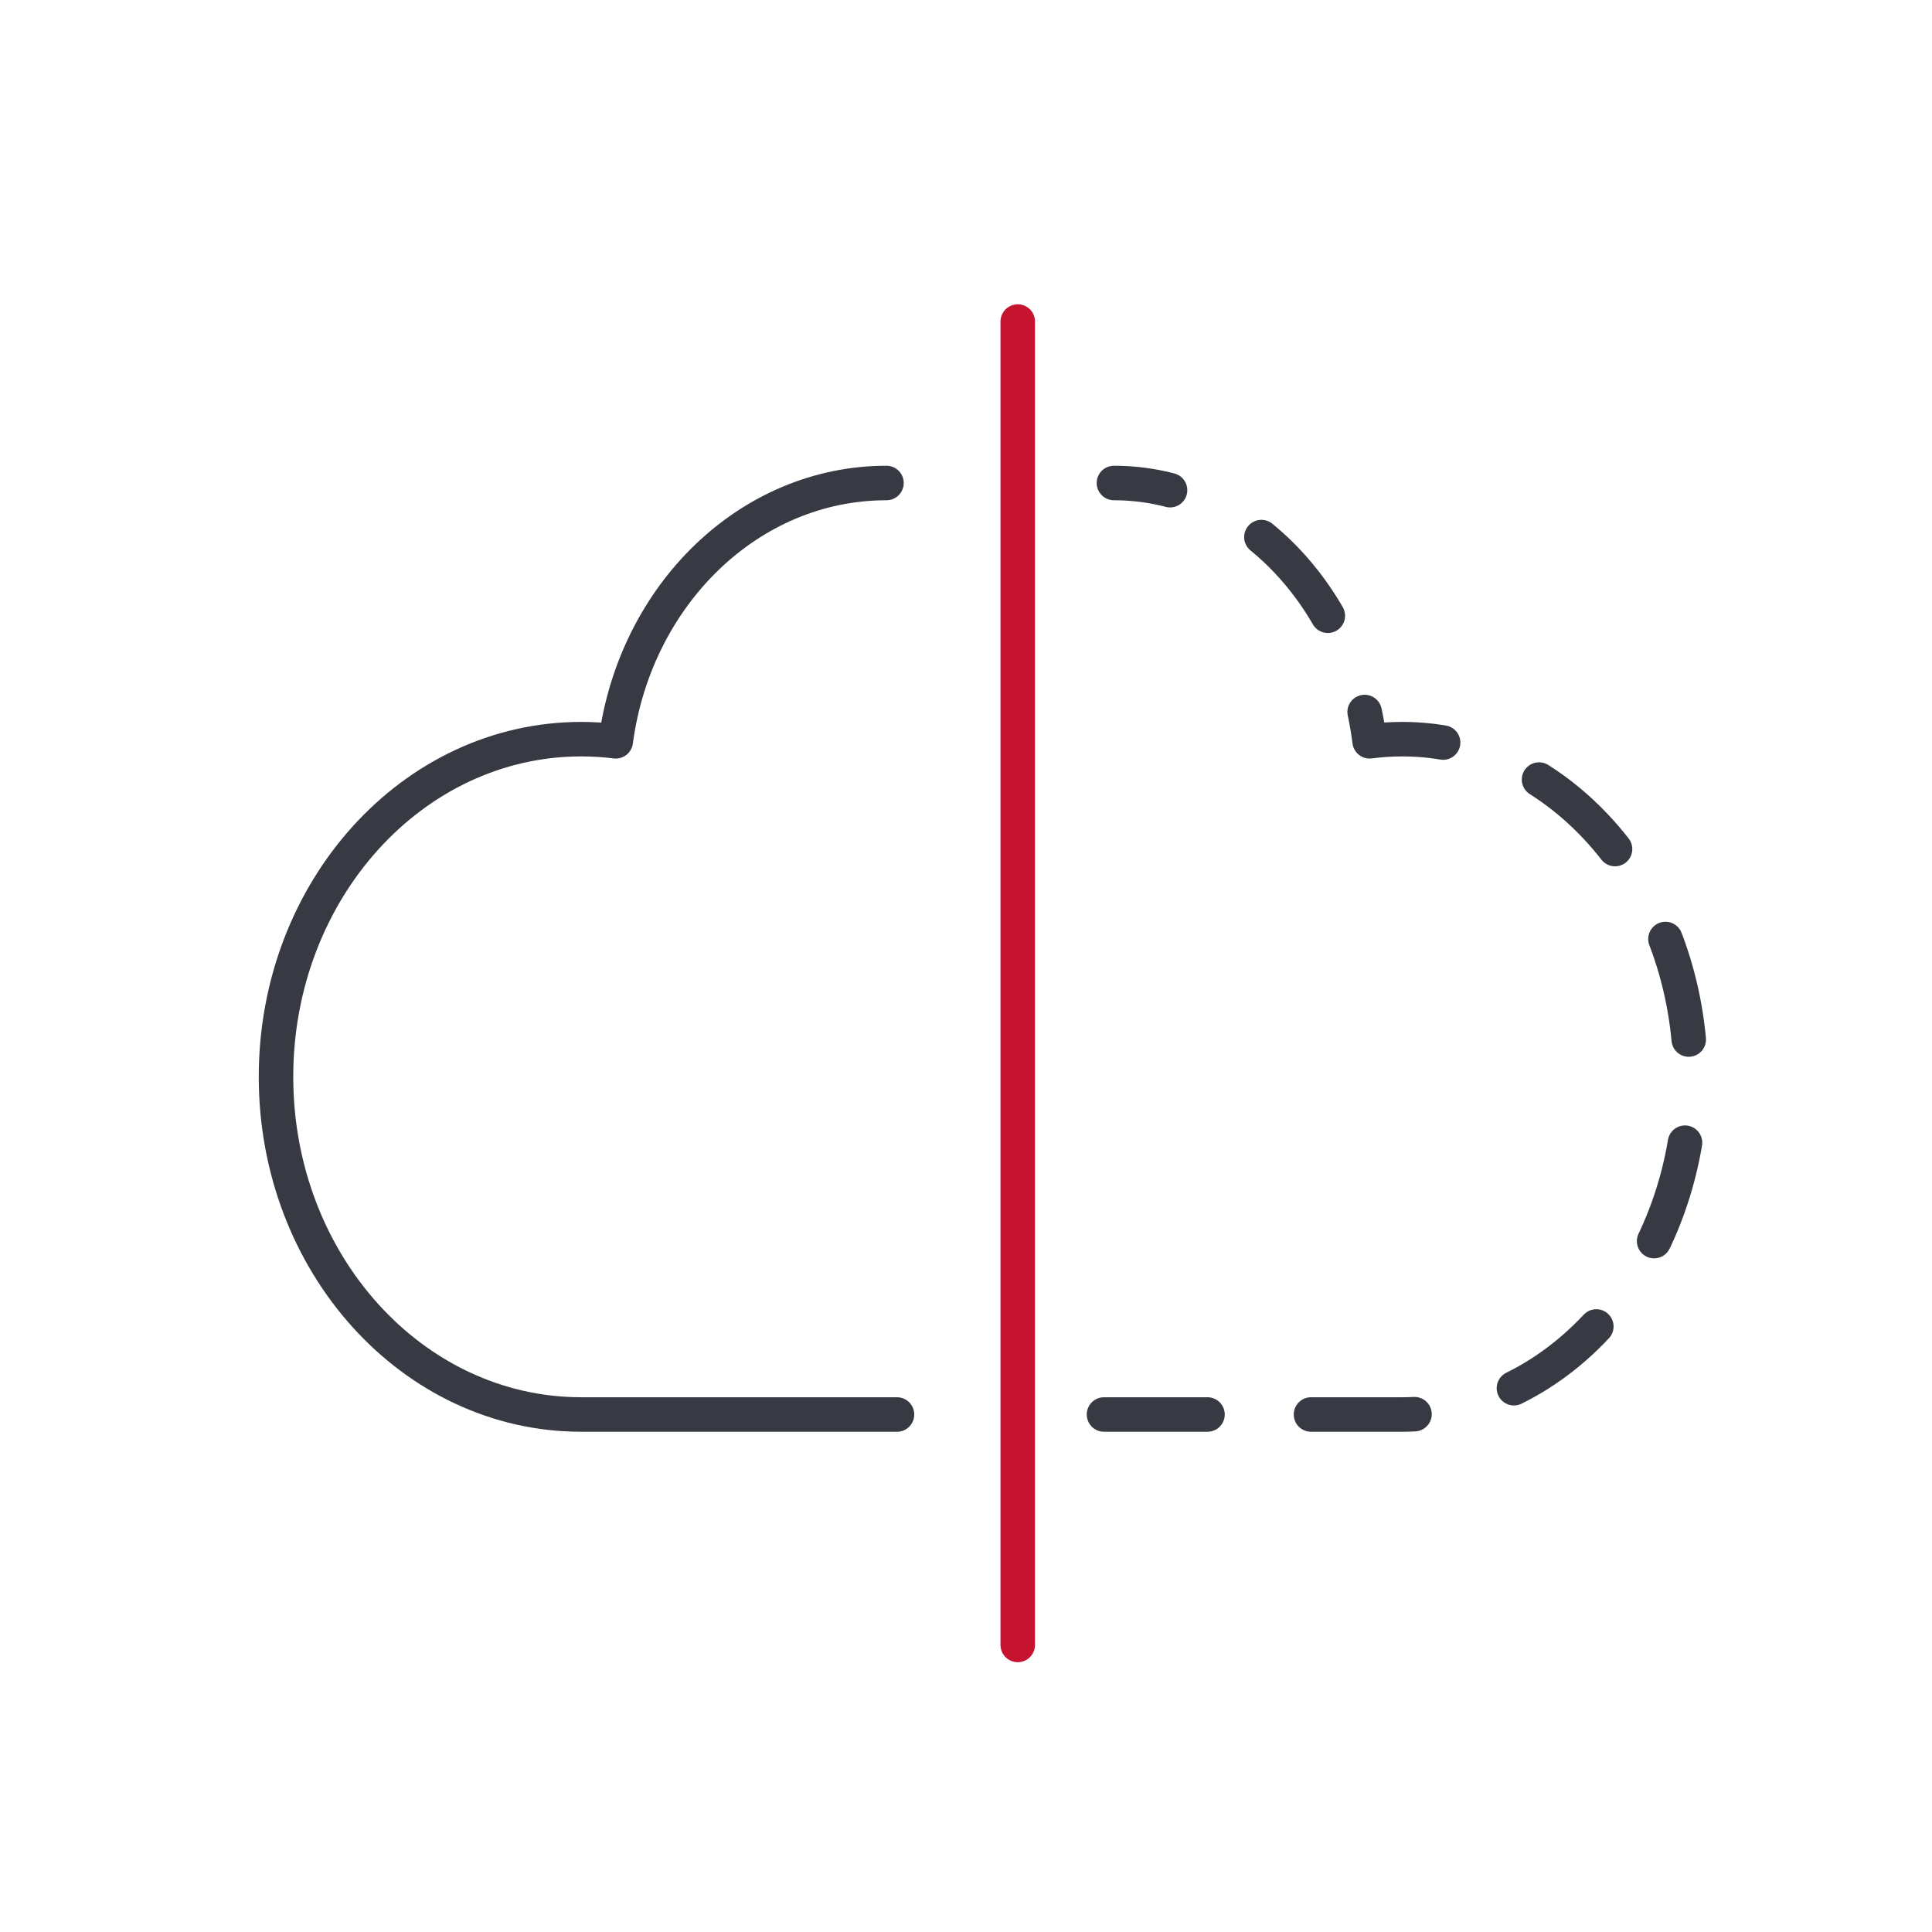 <?xml version="1.0" encoding="UTF-8"?>
<svg width="56px" height="56px" viewBox="0 0 56 56" version="1.1" xmlns="http://www.w3.org/2000/svg" xmlns:xlink="http://www.w3.org/1999/xlink">
    <title>ydb</title>
    <g id="51云迁移" stroke="none" stroke-width="1" fill="none" fill-rule="evenodd">
        <g id="51云优化" transform="translate(-932, -1469)">
            <g id="编组-19" transform="translate(775, 1437)">
                <g id="ydb" transform="translate(157, 32)">
                    <g id="编组-10" transform="translate(8, 9)" stroke-linecap="round">
                        <path d="M18,32 C16.034,32 13.085,32 9.153,32 C9.052,31.998 8.95,32 8.847,32 C3.961,32 0,27.618 0,22.212 C0,16.807 3.961,12.425 8.847,12.425 C9.186,12.425 9.52,12.446 9.848,12.487 C10.411,8.251 13.71,5 17.695,5" id="形状" stroke="#373A42" stroke-linejoin="round"></path>
                        <path d="M41,32 C39.143,32 36.358,32 32.644,32 C32.549,31.998 32.453,32 32.356,32 C27.741,32 24,27.618 24,22.212 C24,16.807 27.741,12.425 32.356,12.425 C32.675,12.425 32.991,12.446 33.301,12.487 C33.833,8.251 36.948,5 40.712,5" id="形状" stroke="#373A42" stroke-linejoin="round" stroke-dasharray="3" transform="translate(32.5, 18.5) scale(-1, 1) translate(-32.5, -18.5) "></path>
                        <line x1="21.5" y1="0.32" x2="21.5" y2="38.68" id="直线" stroke="#C61430"></line>
                    </g>
                    <rect id="矩形" x="0" y="0" width="56" height="56"></rect>
                </g>
            </g>
        </g>
    </g>
</svg>